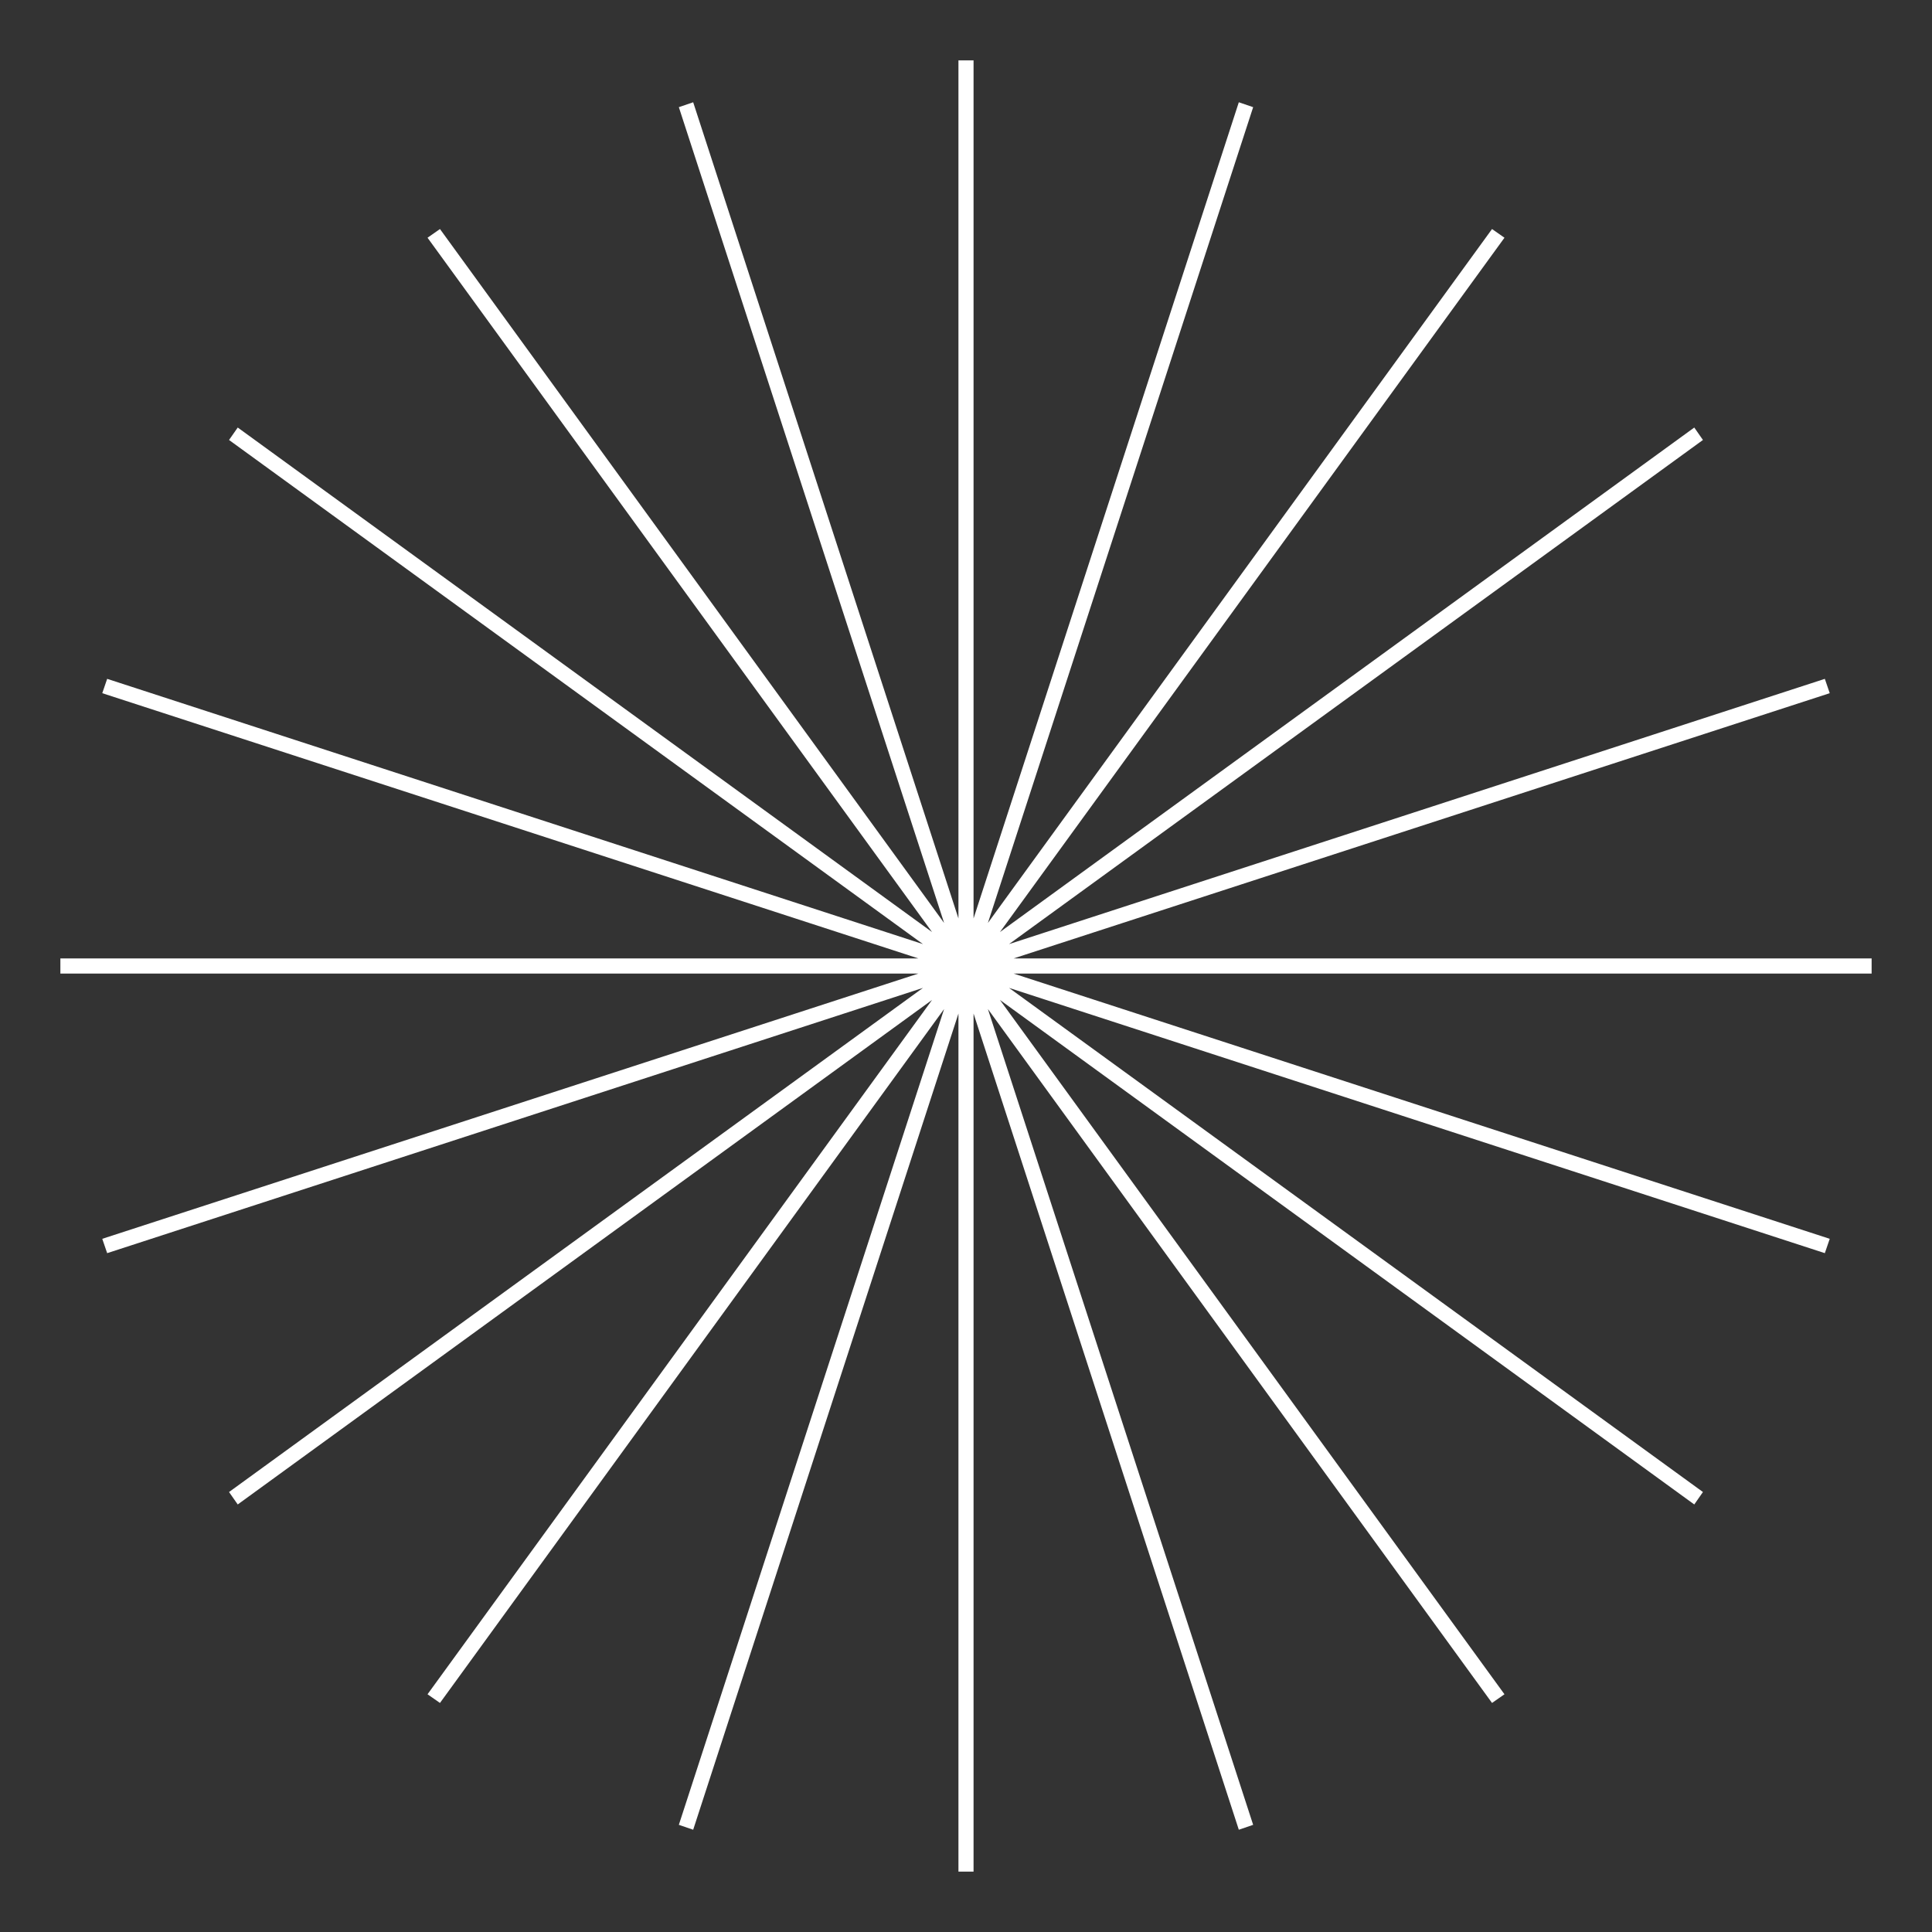 <svg width="100" height="100" viewBox="0 0 100 100" fill="none" xmlns="http://www.w3.org/2000/svg">
<rect x="0" y="0" width="100" height="100" fill="#333333" stroke="none"/>
<path d="M96.875 49.609H52.461L94.707 35.879L94.453 35.137L52.227 48.867L88.144 22.773L87.695 22.129L51.758 48.242L77.871 12.305L77.227 11.855L51.133 47.773L64.863 5.547L64.121 5.293L50.391 47.539V3.125H49.609V47.539L35.879 5.293L35.137 5.547L48.867 47.773L22.773 11.855L22.129 12.305L48.242 48.242L12.305 22.129L11.855 22.773L47.773 48.867L5.547 35.137L5.293 35.879L47.539 49.609H3.125V50.391H47.539L5.293 64.121L5.547 64.863L47.773 51.133L11.855 77.227L12.305 77.871L48.242 51.758L22.129 87.695L22.773 88.144L48.867 52.227L35.137 94.453L35.879 94.707L49.609 52.461V96.875H50.391V52.461L64.121 94.707L64.863 94.453L51.133 52.227L77.227 88.144L77.871 87.695L51.758 51.758L87.695 77.871L88.144 77.227L52.227 51.133L94.453 64.863L94.707 64.121L52.461 50.391H96.875V49.609Z" fill="white"/>
</svg>
